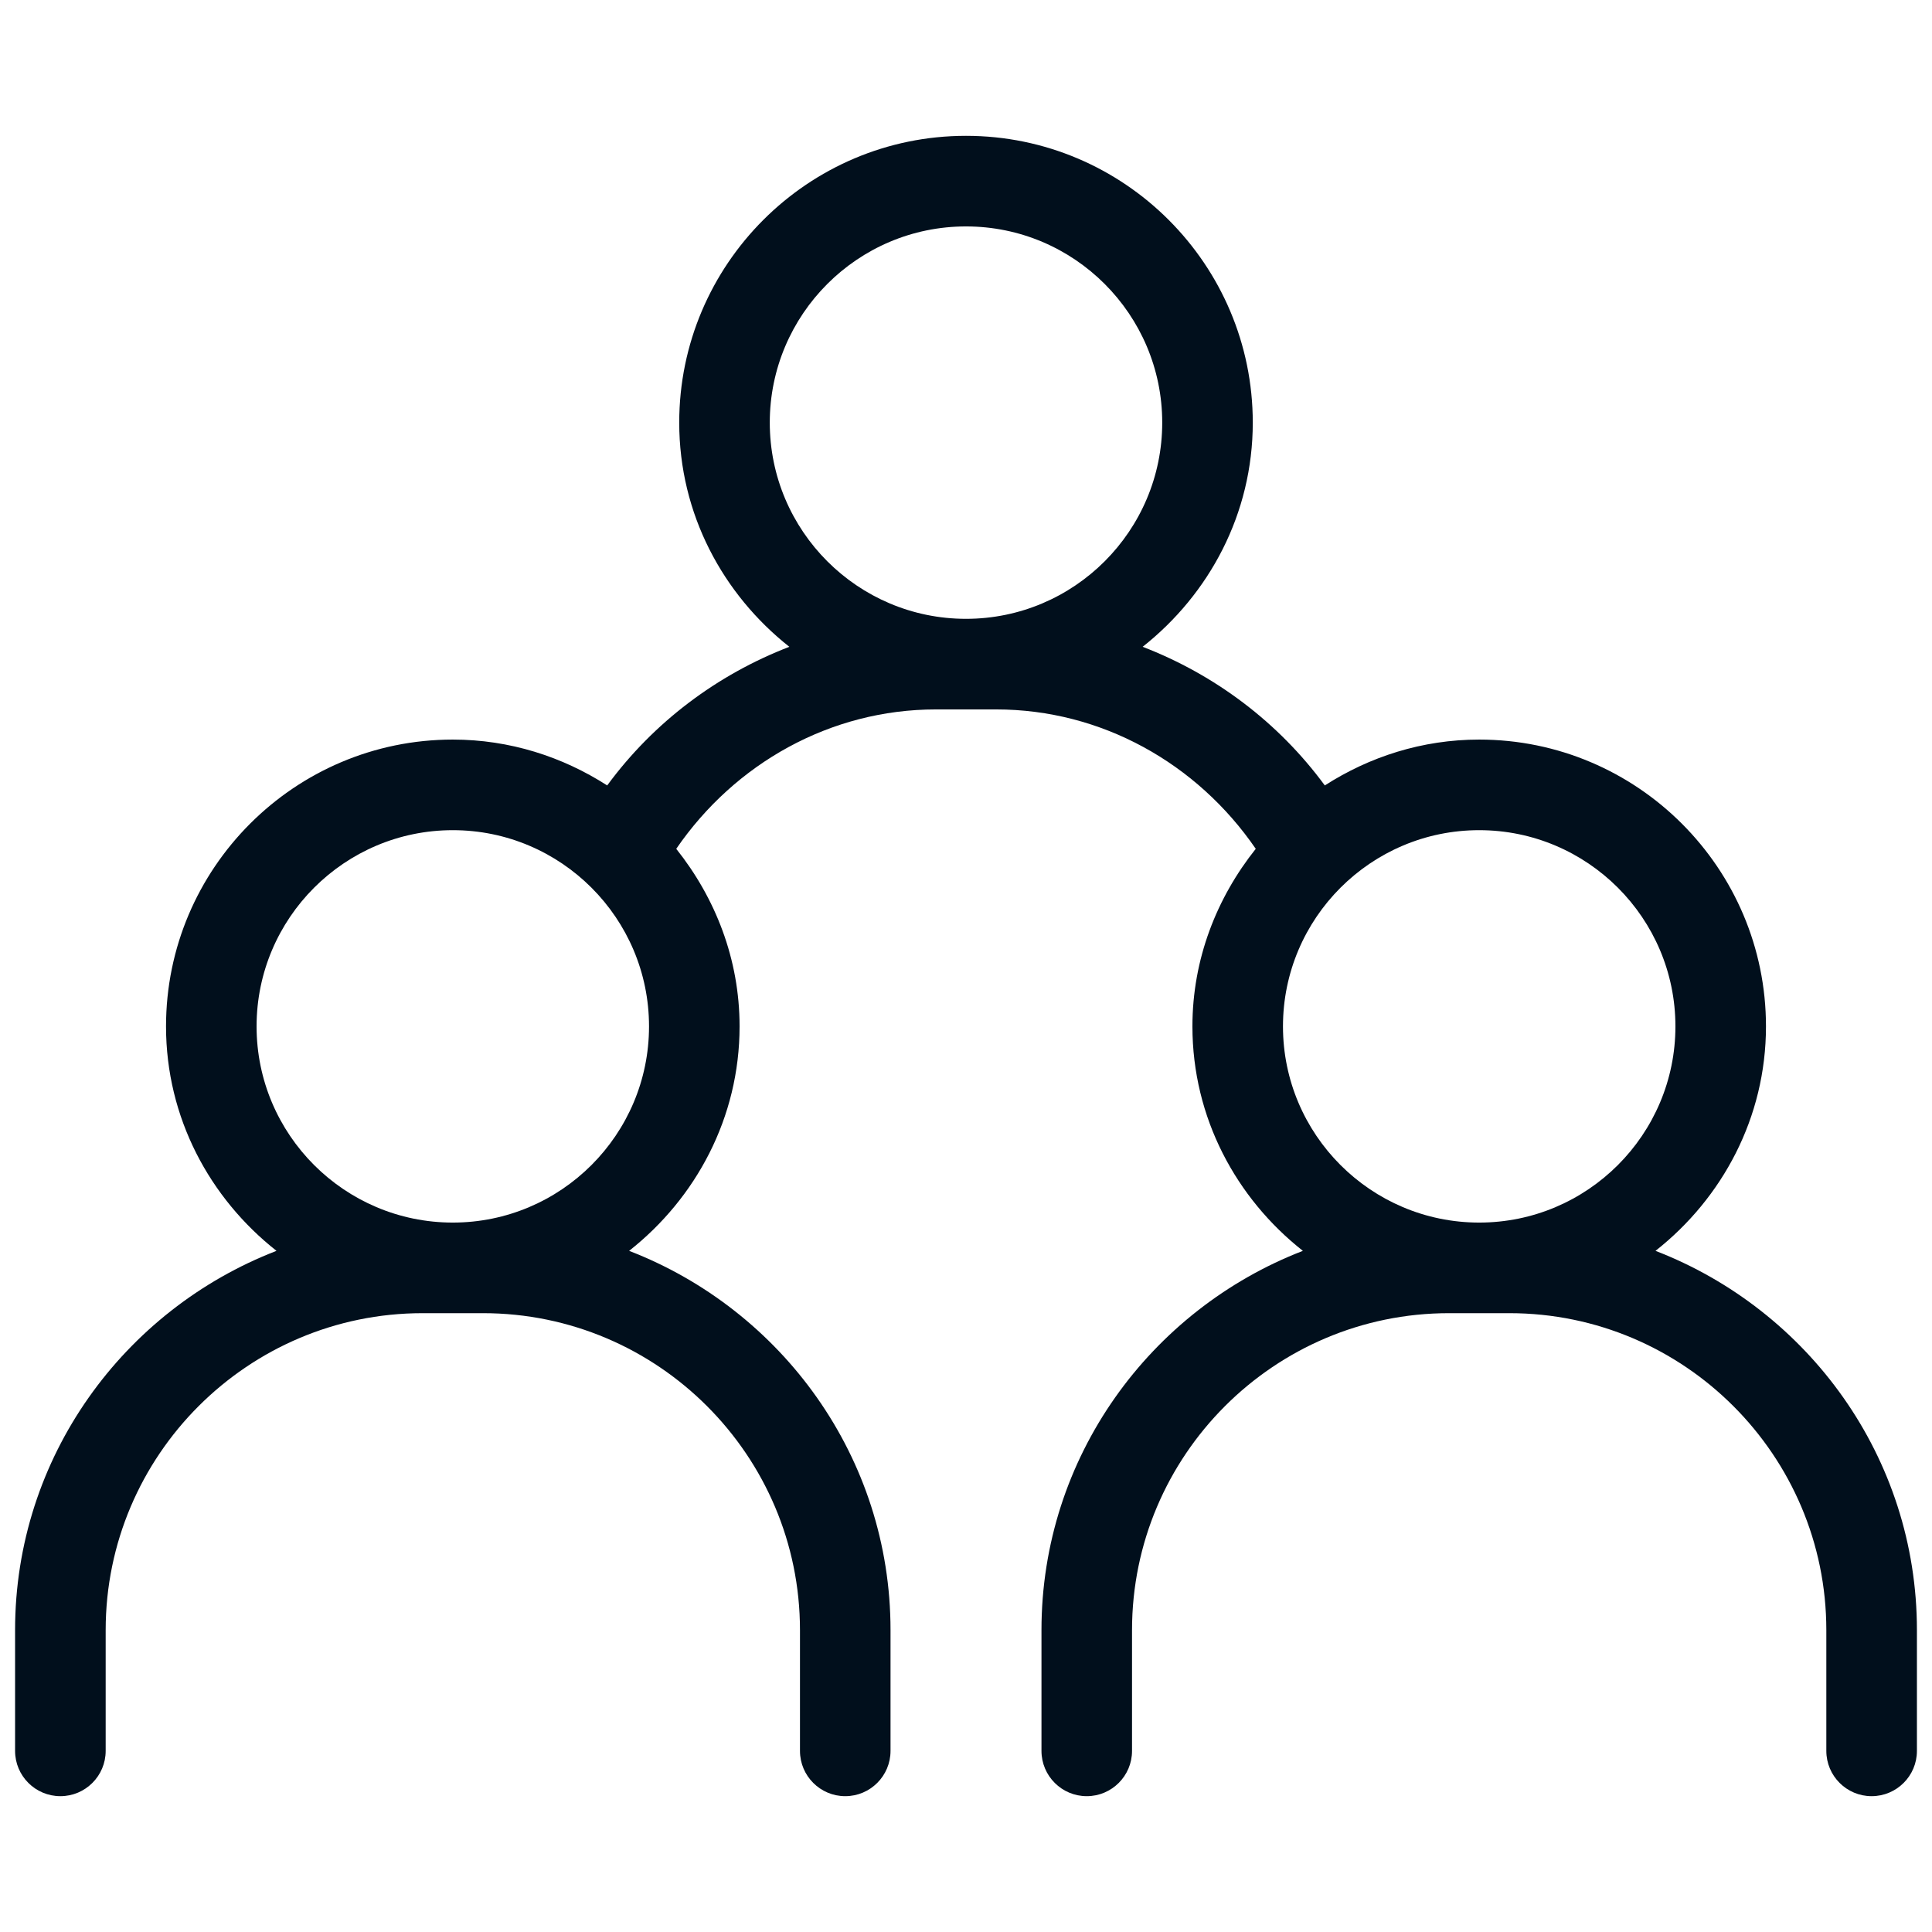 <svg width="46" height="46" viewBox="0 0 46 46" fill="none" xmlns="http://www.w3.org/2000/svg">
<path d="M39.417 29.782C41.006 28.53 42.047 26.612 42.047 24.438C42.047 20.672 38.984 17.609 35.219 17.609C33.863 17.609 32.606 18.018 31.543 18.701C30.436 17.194 28.923 16.062 27.206 15.4C28.791 14.148 29.828 12.233 29.828 10.062C29.828 6.297 26.765 3.234 23 3.234C19.235 3.234 16.172 6.297 16.172 10.062C16.172 12.233 17.209 14.148 18.794 15.4C17.077 16.062 15.564 17.194 14.457 18.701C13.394 18.018 12.137 17.609 10.781 17.609C7.016 17.609 3.953 20.672 3.953 24.438C3.953 26.612 4.994 28.53 6.583 29.782C2.952 31.186 0.359 34.692 0.359 38.812V41.688C0.359 42.283 0.842 42.766 1.438 42.766C2.033 42.766 2.516 42.283 2.516 41.688V38.812C2.516 34.652 5.902 31.266 10.062 31.266H11.5C15.661 31.266 19.047 34.652 19.047 38.812V41.688C19.047 42.283 19.53 42.766 20.125 42.766C20.72 42.766 21.203 42.283 21.203 41.688V38.812C21.203 34.692 18.61 31.186 14.979 29.782C16.568 28.53 17.609 26.612 17.609 24.438C17.609 22.834 17.03 21.376 16.101 20.21C17.5 18.171 19.778 16.891 22.281 16.891H23.719C26.222 16.891 28.5 18.171 29.899 20.21C28.97 21.376 28.391 22.834 28.391 24.438C28.391 26.612 29.432 28.53 31.021 29.782C27.39 31.186 24.797 34.692 24.797 38.812V41.688C24.797 42.283 25.28 42.766 25.875 42.766C26.47 42.766 26.953 42.283 26.953 41.688V38.812C26.953 34.652 30.339 31.266 34.5 31.266H35.938C40.098 31.266 43.484 34.652 43.484 38.812V41.688C43.484 42.283 43.967 42.766 44.562 42.766C45.158 42.766 45.641 42.283 45.641 41.688V38.812C45.641 34.692 43.048 31.186 39.417 29.782ZM10.781 29.109C8.205 29.109 6.109 27.014 6.109 24.438C6.109 21.861 8.205 19.766 10.781 19.766C13.357 19.766 15.453 21.861 15.453 24.438C15.453 27.014 13.357 29.109 10.781 29.109ZM23 5.391C25.576 5.391 27.672 7.487 27.672 10.062C27.672 12.639 25.576 14.734 23 14.734C20.424 14.734 18.328 12.639 18.328 10.062C18.328 7.487 20.424 5.391 23 5.391ZM35.219 19.766C37.795 19.766 39.891 21.861 39.891 24.438C39.891 27.014 37.795 29.109 35.219 29.109C32.643 29.109 30.547 27.014 30.547 24.438C30.547 21.861 32.643 19.766 35.219 19.766Z" fill="#010F1C"/>
</svg>
